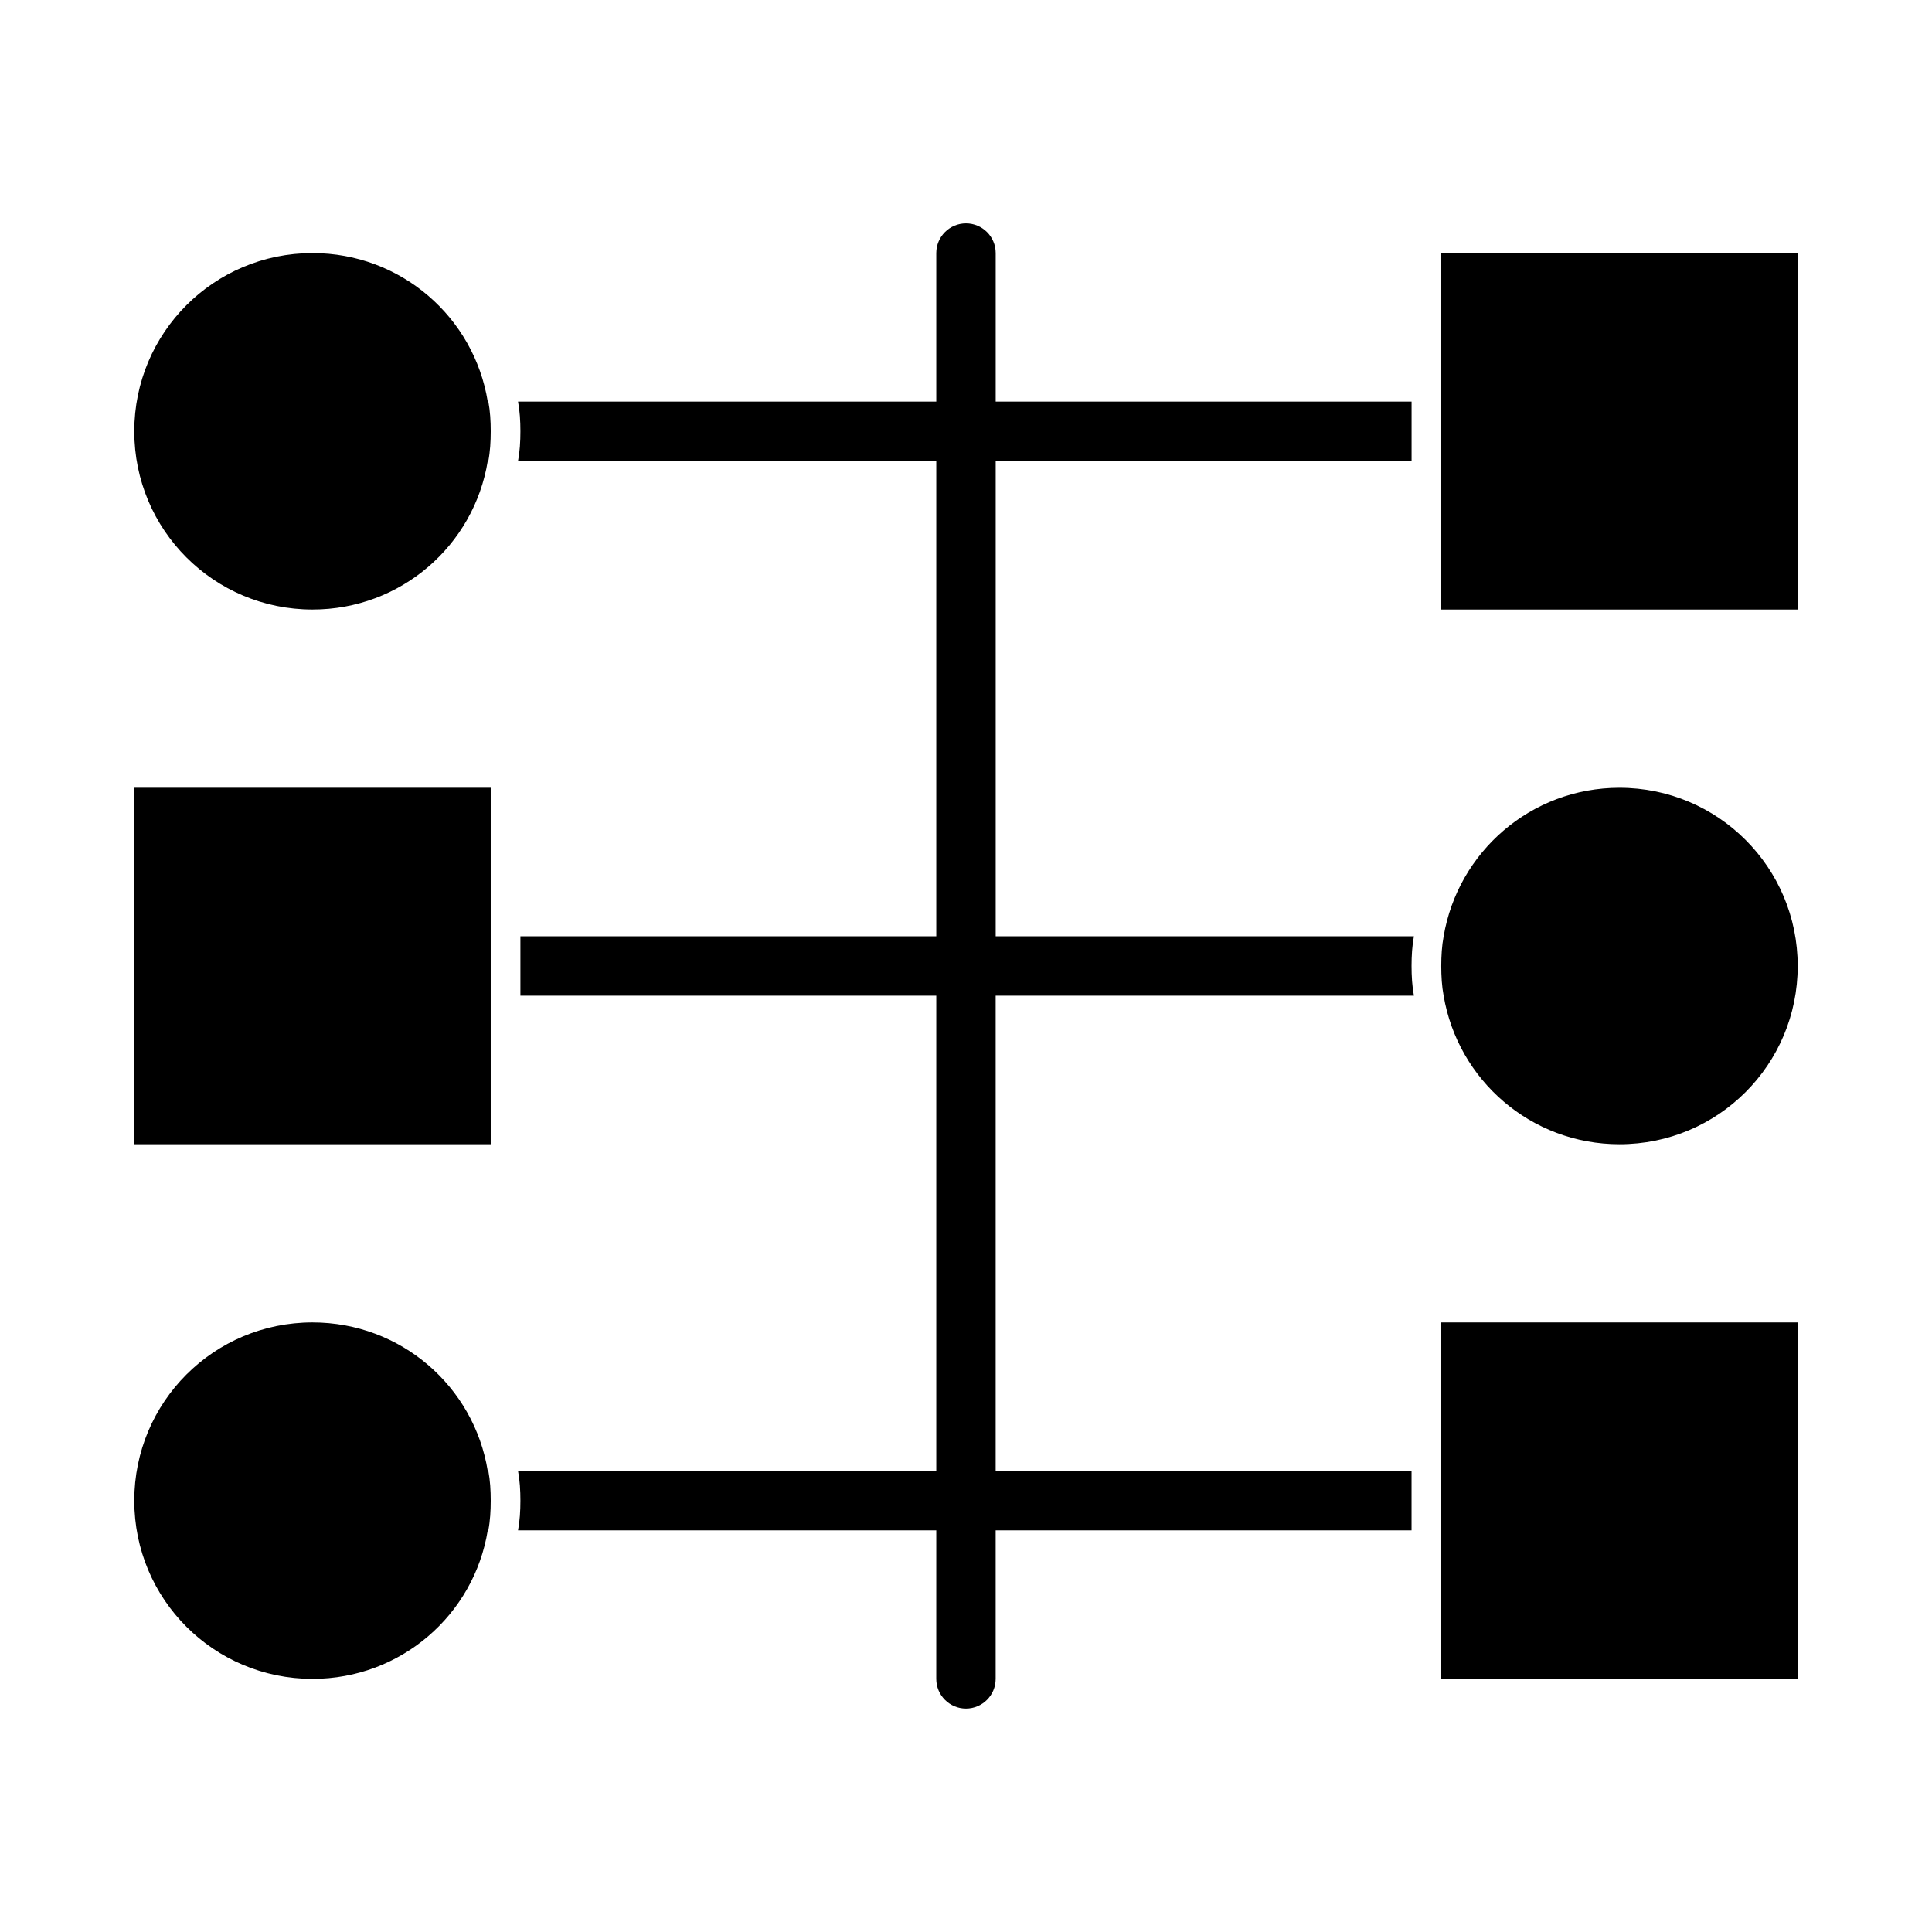 <?xml version="1.0" encoding="UTF-8"?>
<!-- Uploaded to: ICON Repo, www.svgrepo.com, Generator: ICON Repo Mixer Tools -->
<svg fill="#000000" width="800px" height="800px" version="1.1" viewBox="144 144 512 512" xmlns="http://www.w3.org/2000/svg">
 <g>
  <path d="m525.95 211.07v94.465h94.465v-94.465z"/>
  <path d="m273.26 250.43c-3.621-22.355-22.984-39.359-46.445-39.359-26.133 0-47.23 21.098-47.23 47.23 0 26.137 21.098 47.23 47.23 47.23 23.457 0 42.824-17.004 46.445-39.359h0.156c0.477-2.516 0.633-5.191 0.633-7.871 0-2.676-0.156-5.352-0.629-7.871z"/>
  <path d="m573.18 352.77c-23.457 0-42.824 17.004-46.602 39.359-0.473 2.519-0.633 5.195-0.633 7.875 0 2.676 0.156 5.352 0.629 7.871 3.781 22.355 23.145 39.359 46.605 39.359 26.137 0 47.23-21.098 47.23-47.23 0-26.137-21.098-47.234-47.23-47.234z"/>
  <path d="m179.58 447.23h94.465v-94.465h-94.465z"/>
  <path d="m407.87 392.12v-125.95h110.21v-15.742h-110.21v-39.359c0-4.344-3.527-7.871-7.871-7.871-4.348 0-7.875 3.523-7.875 7.871v39.359h-110.84c0.473 2.519 0.629 5.195 0.629 7.871s-0.156 5.352-0.629 7.871h110.84v125.95h-110.21v15.742h110.21v125.95l-110.84 0.004c0.473 2.519 0.629 5.195 0.629 7.871 0 2.676-0.156 5.352-0.629 7.871h110.84l-0.004 39.359c0 4.344 3.527 7.871 7.871 7.871s7.871-3.527 7.871-7.871v-39.359h110.21v-15.742h-110.21v-125.95h110.84c-0.473-2.519-0.629-5.195-0.629-7.871s0.156-5.352 0.629-7.871z"/>
  <path d="m525.95 533.82v55.102h94.465v-94.465h-94.465z"/>
  <path d="m273.26 533.82c-3.621-22.359-22.984-39.363-46.445-39.363-26.137 0-47.23 21.098-47.23 47.23 0 26.137 21.098 47.23 47.23 47.23 23.457 0 42.824-17.004 46.445-39.359h0.156c0.477-2.516 0.633-5.191 0.633-7.867 0-2.676-0.156-5.352-0.629-7.871z"/>
 </g>
</svg>